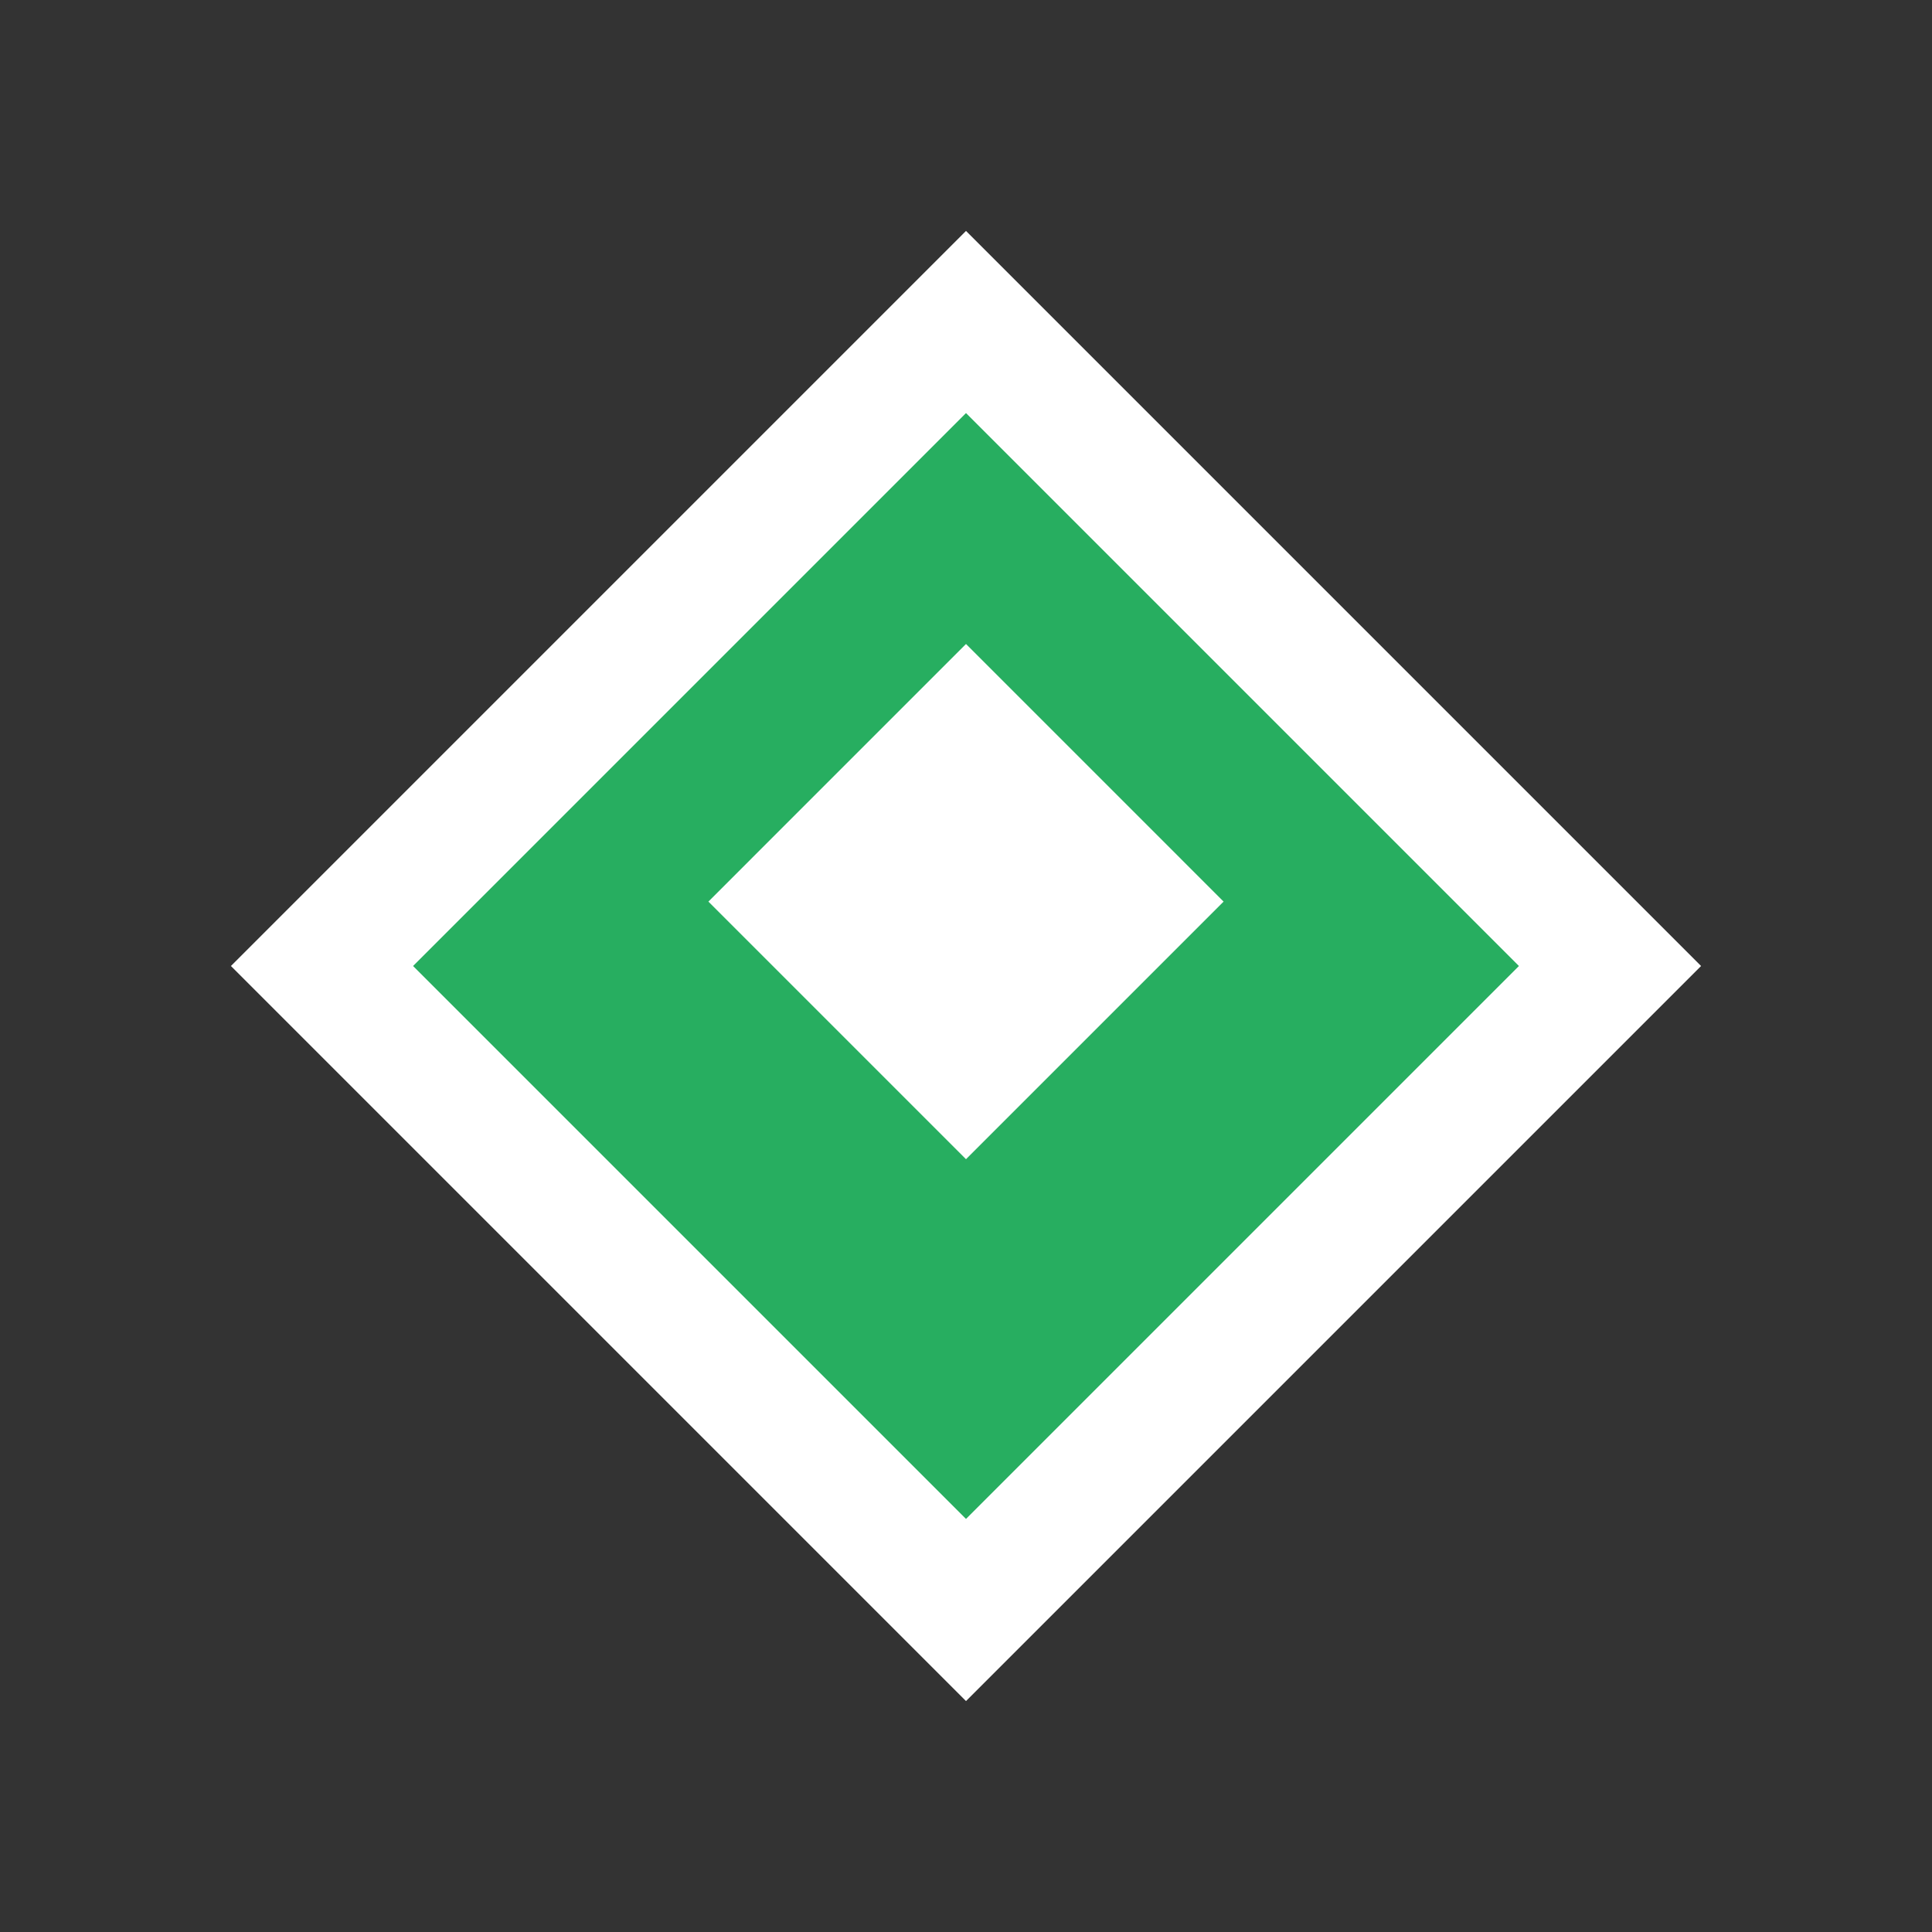 <svg width="30" height="30" viewBox="0 0 30 30" fill="none" xmlns="http://www.w3.org/2000/svg">
  <rect x="0" y="0" width="30" height="30" fill="#333333" stroke="none"/>
  <path d="M15 5L5 15L15 25L25 15L15 5Z" fill="#27AE60" stroke="white" stroke-width="2"/>
  <path d="M19 14L15 10L11 14L15 18L19 14Z" fill="white"/>
</svg>
